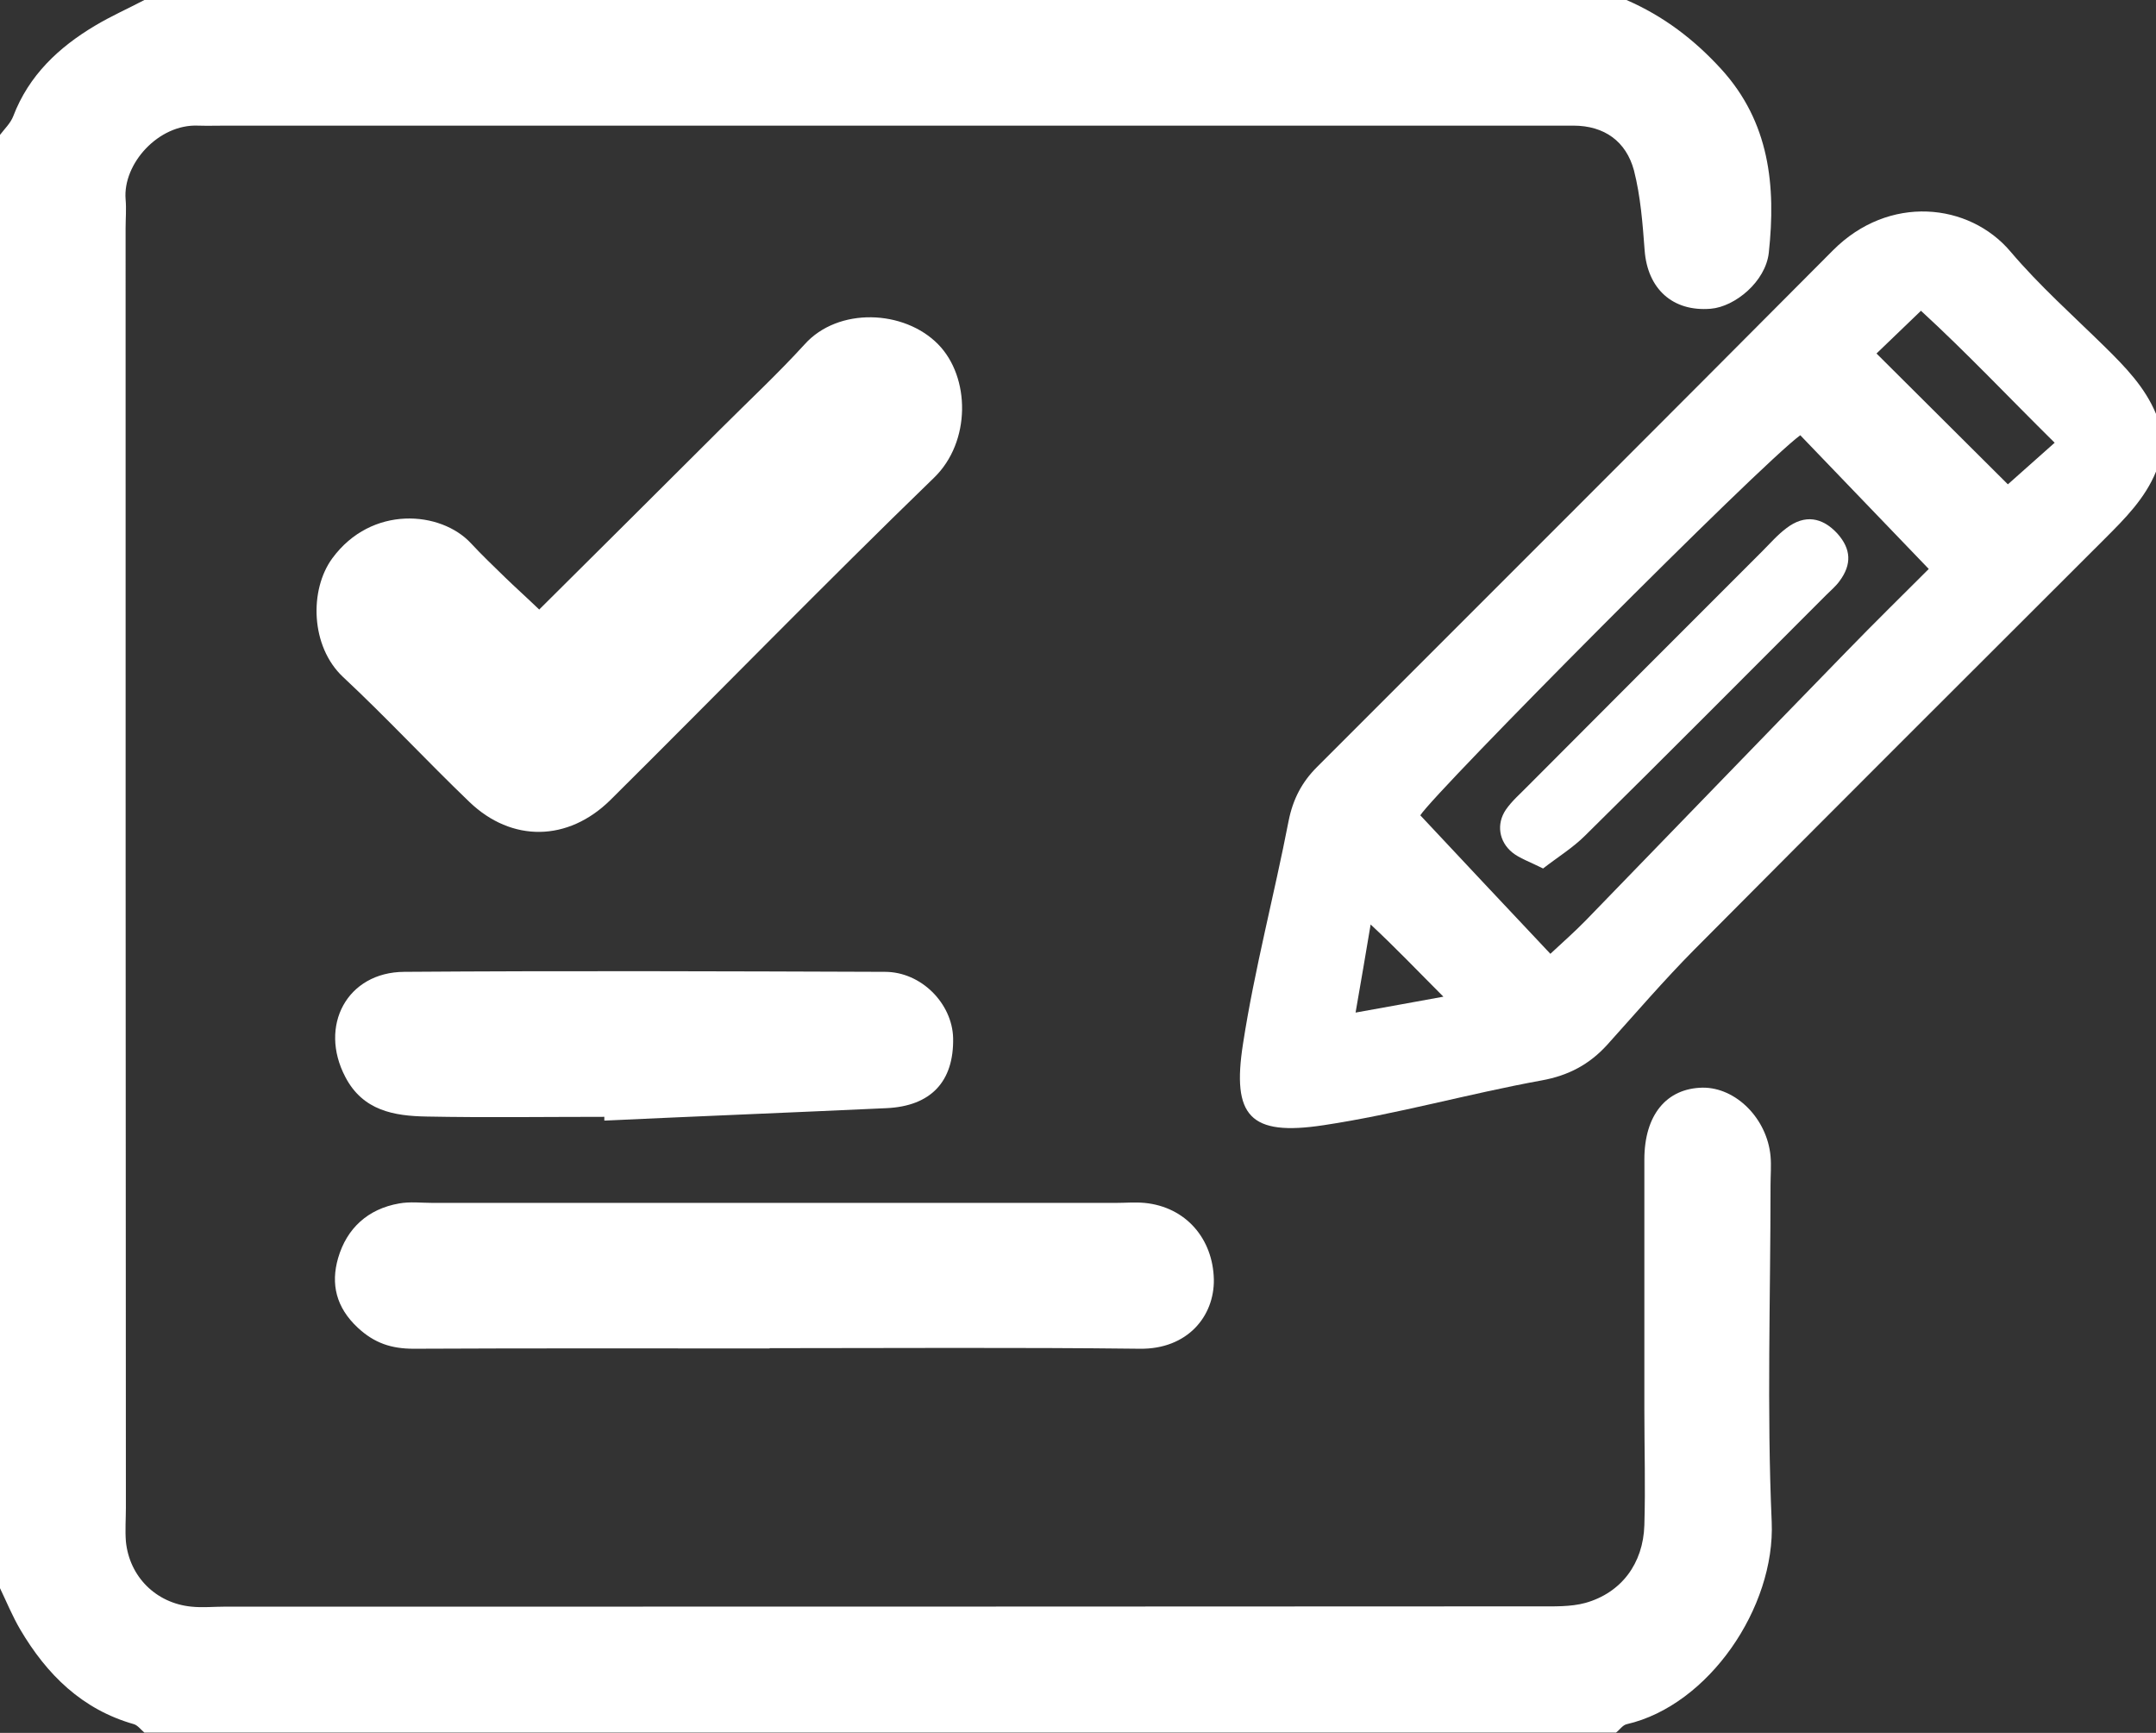 <svg xmlns="http://www.w3.org/2000/svg" id="Capa_2" viewBox="0 0 74.67 60"><rect x="0" y="0" width="74.67" height="60" fill="#333333" stroke="none"/><defs><style>      .cls-1 {        fill: #fff;      }    </style></defs><g id="Capa_1-2" data-name="Capa_1"><g><path class="cls-1" d="M56.33,0c1.27.55,2.34,1.36,3.28,2.39,1.68,1.84,1.9,4.05,1.65,6.36-.11,1-1.17,1.87-2.01,1.94-1.32.11-2.19-.69-2.29-2.02-.07-.93-.14-1.87-.37-2.77-.27-1-1.02-1.55-2.1-1.55-.33,0-.67,0-1,0-15.21,0-30.42,0-45.63,0-.33,0-.67.01-1,0-1.37-.06-2.61,1.32-2.51,2.55.03.33,0,.67,0,1,0,14.77,0,29.53.01,44.3,0,.39-.03.78,0,1.17.12,1.22,1.04,2.14,2.27,2.26.38.04.78,0,1.17,0,15.16,0,30.31,0,45.47-.01.55,0,1.13.02,1.64-.12,1.24-.35,2-1.36,2.04-2.69.04-1.33,0-2.66,0-4,0-2.89,0-5.77,0-8.66,0-1.55.77-2.47,2.02-2.49,1.15-.01,2.23,1.07,2.35,2.37.03.33,0,.67,0,1,0,3.89-.13,7.78.04,11.66.13,2.97-2.19,6.36-5.02,7.01-.14.03-.24.19-.37.29H5c-.12-.1-.23-.25-.36-.29-1.8-.51-3.02-1.72-3.94-3.28-.27-.46-.47-.95-.7-1.43C0,38.22,0,21.44,0,4.67c.16-.21.37-.41.46-.65.54-1.41,1.57-2.38,2.83-3.13.55-.33,1.14-.59,1.71-.89,17.11,0,34.22,0,51.33,0Z"></path><path class="cls-1" d="M74.67,16.33c-.38.93-1.07,1.62-1.76,2.31-4.75,4.74-9.5,9.48-14.23,14.24-1.05,1.06-2.02,2.19-3.02,3.3-.61.67-1.33,1.06-2.27,1.23-2.53.46-5.02,1.17-7.55,1.55-2.56.39-3.18-.32-2.79-2.82.4-2.59,1.08-5.14,1.58-7.72.15-.75.46-1.34.98-1.86,5.96-5.96,11.93-11.92,17.87-17.89,1.94-1.95,4.72-1.65,6.15.04,1,1.18,2.17,2.22,3.28,3.31.7.69,1.38,1.39,1.76,2.31v2ZM53.69,33.03c.44-.41.85-.77,1.23-1.16,3.01-3.1,6-6.2,9.01-9.29.99-1.02,2.01-2.02,2.87-2.88-1.55-1.61-3-3.12-4.45-4.63-1.42,1.04-12.63,12.33-13.16,13.16,1.51,1.61,2.97,3.17,4.5,4.79ZM71.16,15.33c-1.62-1.6-3.01-3.08-4.63-4.57-.61.59-1.1,1.06-1.54,1.48,1.6,1.59,3.08,3.07,4.55,4.53.43-.38.96-.85,1.62-1.44ZM46.95,35.06c1.15-.21,2.02-.36,3.04-.55-.88-.88-1.63-1.67-2.52-2.5-.18,1.07-.32,1.9-.52,3.04Z"></path><path class="cls-1" d="M18.68,21.1c2.17-2.16,4.22-4.19,6.26-6.23.98-.98,2-1.93,2.93-2.95,1.16-1.29,3.44-1.2,4.62,0,1.12,1.14,1.14,3.38-.14,4.62-3.79,3.67-7.47,7.45-11.21,11.16-1.47,1.45-3.42,1.47-4.88.07-1.48-1.42-2.88-2.93-4.38-4.33-1.13-1.06-1.17-3.02-.37-4.11,1.36-1.85,3.76-1.64,4.8-.52.38.41.78.79,1.18,1.18.35.34.72.67,1.19,1.12Z"></path><path class="cls-1" d="M26.66,46.69c-4.11,0-8.22-.01-12.33.01-.77,0-1.36-.19-1.94-.73-.75-.7-.94-1.51-.68-2.41.3-1.03,1.03-1.7,2.11-1.89.38-.07.78-.02,1.16-.02,7.89,0,15.77,0,23.66,0,.33,0,.67-.03,1,0,1.44.14,2.37,1.25,2.4,2.65.02,1.28-.92,2.42-2.56,2.4-4.28-.05-8.55-.02-12.83-.02Z"></path><path class="cls-1" d="M20.93,38.67c-2.05,0-4.11.03-6.16-.01-1.12-.02-2.2-.2-2.81-1.37-.93-1.77.06-3.63,2.04-3.64,5.55-.04,11.1-.02,16.65,0,1.26,0,2.33,1.1,2.36,2.29.03,1.51-.77,2.36-2.31,2.43-3.26.15-6.51.28-9.77.43,0-.04,0-.08,0-.12Z"></path><path class="cls-1" d="M53.44,30.07c-.48-.24-.81-.35-1.06-.55-.47-.38-.56-.99-.23-1.48.22-.32.52-.57.79-.85,2.7-2.71,5.4-5.41,8.1-8.11.27-.27.53-.57.84-.8.62-.47,1.23-.38,1.76.2.47.53.5,1.06.07,1.64-.13.18-.3.32-.46.48-2.78,2.78-5.55,5.57-8.35,8.33-.42.42-.94.74-1.47,1.15Z"></path></g></g></svg>